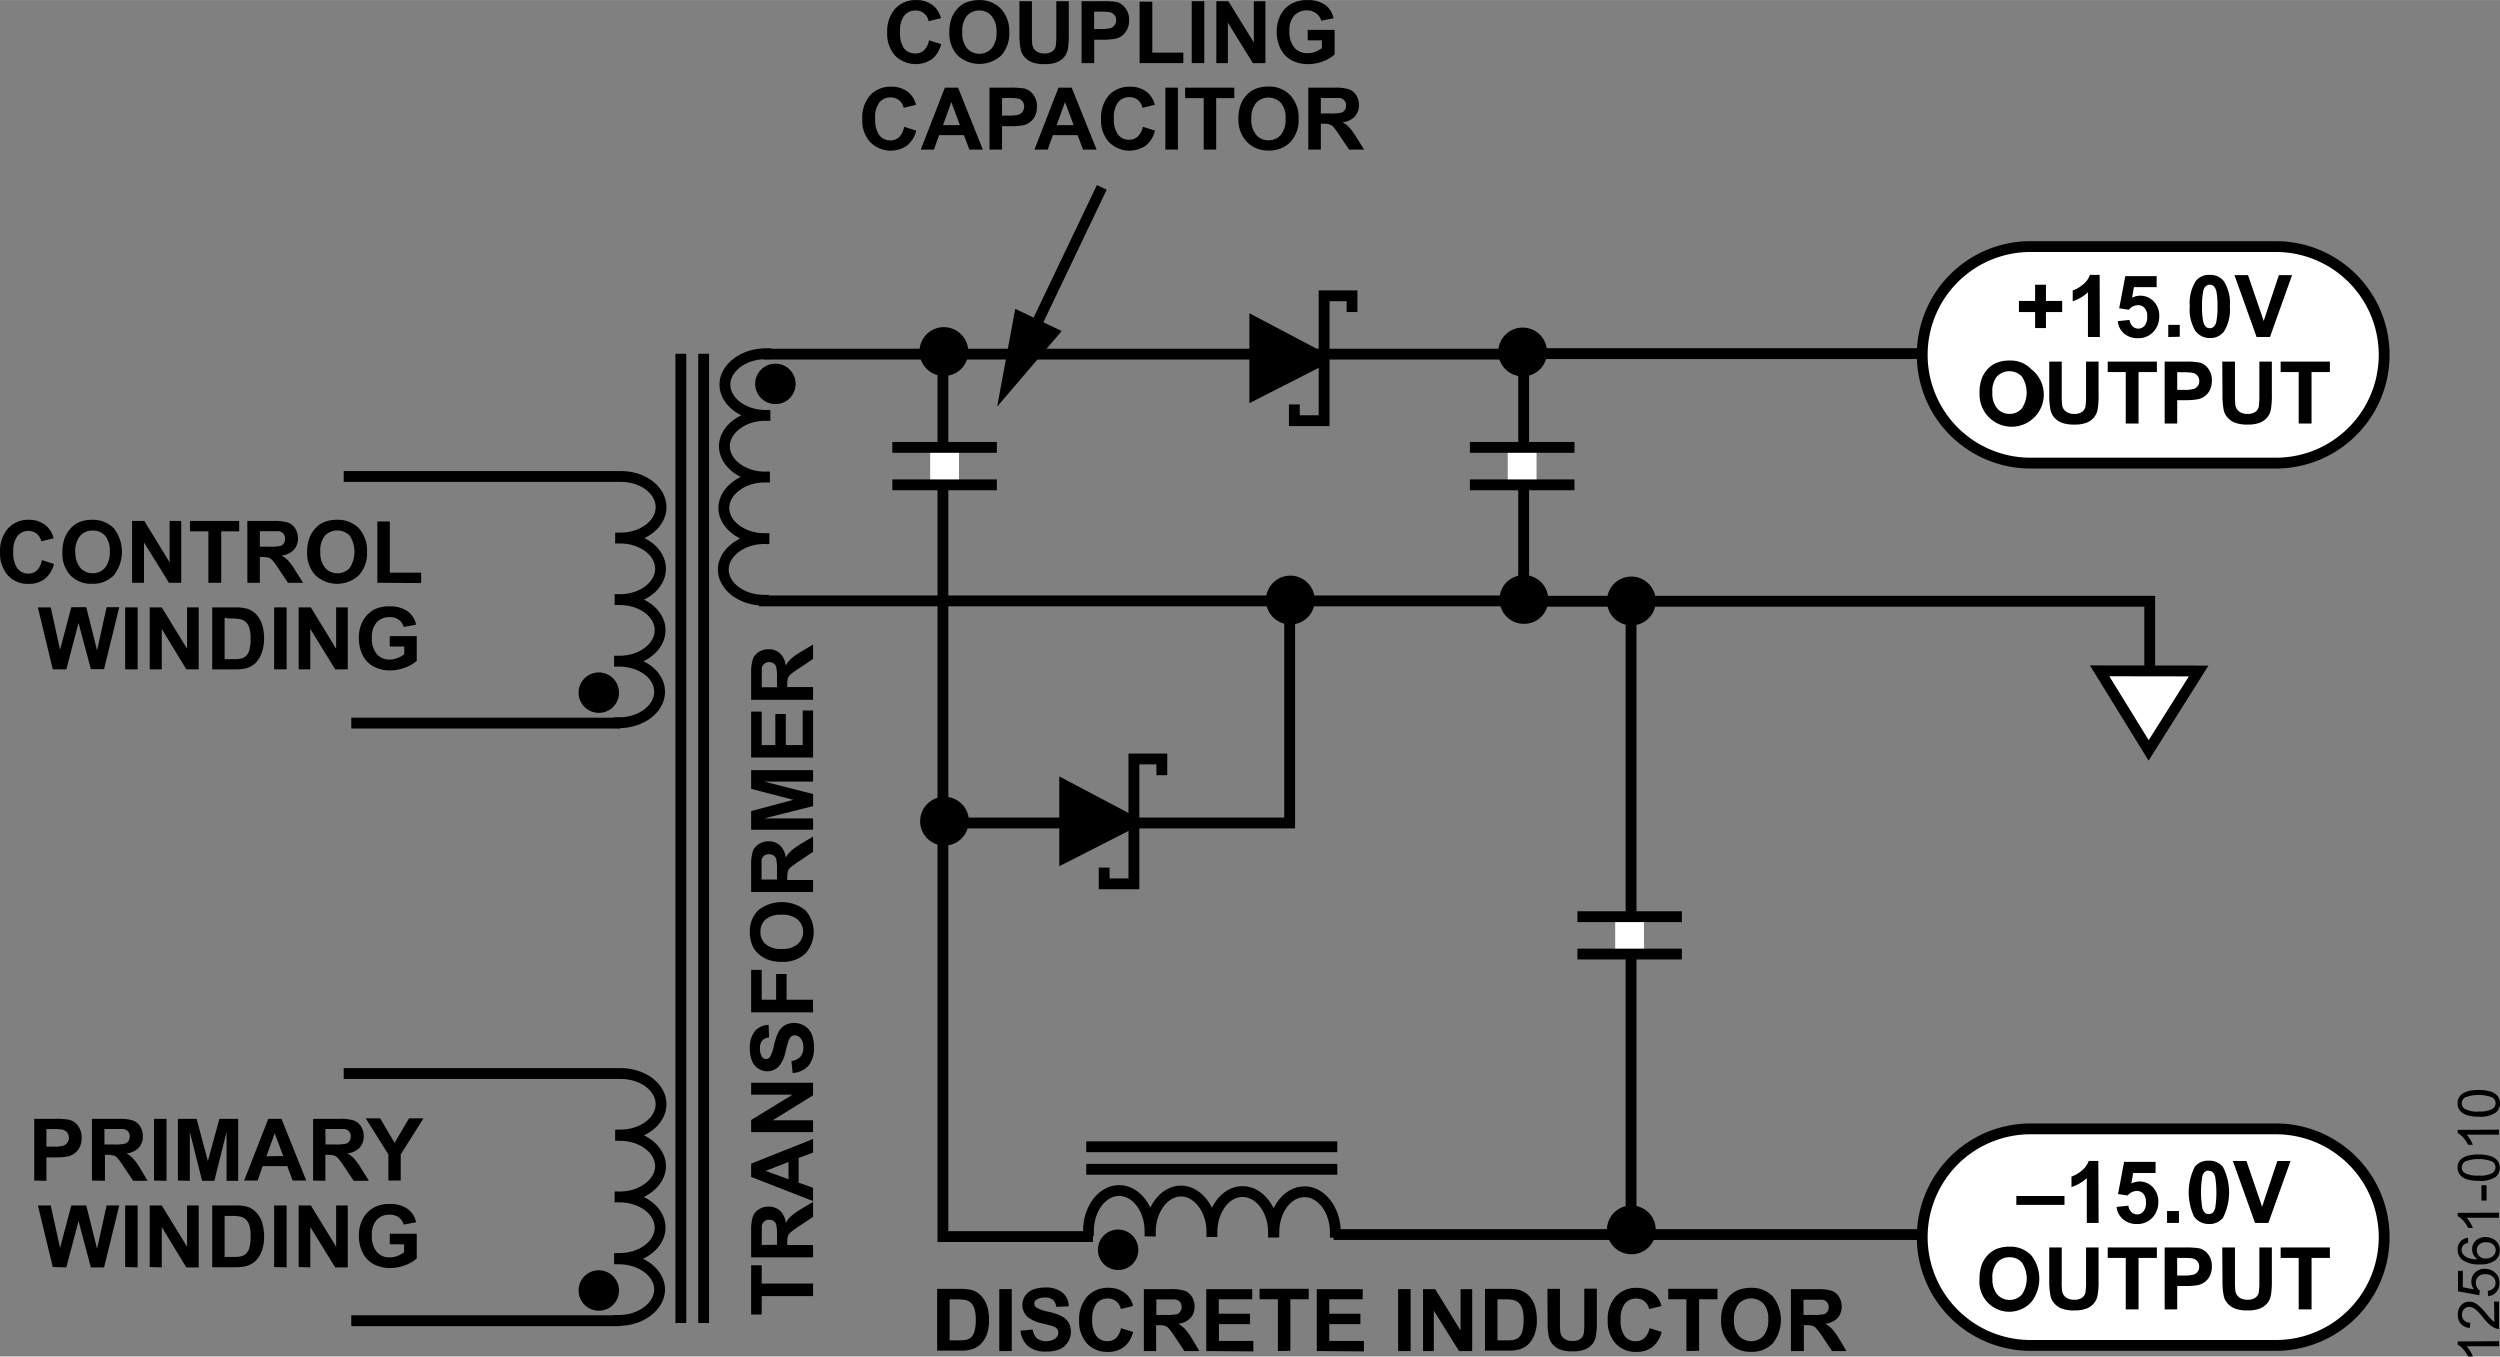<svg id="fba13a77-e251-4b6b-9551-7ae31de2d887" data-name="abd522d6-62b4-4ae2-bbf3-9abf3c43c4ab" xmlns="http://www.w3.org/2000/svg" width="4.81in" height="2.61in" viewBox="0 0 346.37 187.92"><rect x="0" y="0" width="346.37" height="187.92" fill="#808080" stroke="none"/><title>12561-010</title><path d="M330.67,49.15a15,15,0,0,1-15,15h-34a15,15,0,0,1-15-15h0a15,15,0,0,1,15-15h34A15,15,0,0,1,330.67,49.15Z" transform="translate(-0.35 0)" fill="#fff" stroke="#000" stroke-miterlimit="3.99" stroke-width="1.5"/><path d="M330.67,171.39a15,15,0,0,1-15,15h-34a15,15,0,0,1-15-15h0a15,15,0,0,1,15-15h34a15,15,0,0,1,15,15Z" transform="translate(-0.35 0)" fill="#fff" stroke="#000" stroke-miterlimit="3.99" stroke-width="1.5"/><path d="M214.19,48.83h0a2.88,2.88,0,1,0-2.94,2.8h.07A2.85,2.85,0,0,0,214.19,48.83Z" transform="translate(-0.35 0)" stroke="#000" stroke-miterlimit="14.28" stroke-width="1"/><path d="M129.06,5.57l1.68.53a3.73,3.73,0,0,1-1.28,2.09,4.05,4.05,0,0,1-5.09-.49,4.48,4.48,0,0,1-1.1-3.19,4.67,4.67,0,0,1,1.11-3.32A3.79,3.79,0,0,1,127.29,0a3.53,3.53,0,0,1,2.55.93,3.44,3.44,0,0,1,.88,1.58L129,2.92a1.76,1.76,0,0,0-1.8-1.48,2,2,0,0,0-1.55.69,3.36,3.36,0,0,0-.59,2.3,3.62,3.62,0,0,0,.55,2.27,1.91,1.91,0,0,0,1.53.69A1.71,1.71,0,0,0,128.32,7,2.47,2.47,0,0,0,129.06,5.57Z" transform="translate(-0.35 0)"/><path d="M131.88,4.48a5.45,5.45,0,0,1,.39-2.19,4,4,0,0,1,.8-1.18,3.31,3.31,0,0,1,1.11-.77A4.63,4.63,0,0,1,136,0a4,4,0,0,1,3,1.18,4.47,4.47,0,0,1,1.18,3.25,4.51,4.51,0,0,1-1.13,3.26,4.48,4.48,0,0,1-6,0A4.41,4.41,0,0,1,131.88,4.48Zm1.79,0a3.2,3.2,0,0,0,.67,2.21,2.3,2.3,0,0,0,3.4,0,3.23,3.23,0,0,0,.67-2.26,3.19,3.19,0,0,0-.65-2.19,2.16,2.16,0,0,0-1.72-.8,2.21,2.21,0,0,0-1.72.74,3.25,3.25,0,0,0-.65,2.25Z" transform="translate(-0.35 0)"/><path d="M141.59.15h1.73V4.79a11.32,11.32,0,0,0,.06,1.43,1.45,1.45,0,0,0,.53.85,1.88,1.88,0,0,0,1.15.32,1.76,1.76,0,0,0,1.11-.3,1.18,1.18,0,0,0,.45-.74,10.13,10.13,0,0,0,.08-1.46V.15h1.73v4.5a12.23,12.23,0,0,1-.14,2.18,2.42,2.42,0,0,1-.52,1.08,2.59,2.59,0,0,1-1,.7,4.42,4.42,0,0,1-1.65.26,4.92,4.92,0,0,1-1.86-.28,2.9,2.9,0,0,1-1-.74,2.31,2.31,0,0,1-.48-.95,10,10,0,0,1-.19-2.18Z" transform="translate(-0.35 0)"/><path d="M150.2,8.73V.15H153a10.14,10.14,0,0,1,2.06.12,2.16,2.16,0,0,1,1.22.85,2.56,2.56,0,0,1,.5,1.67,2.63,2.63,0,0,1-.29,1.32,2.35,2.35,0,0,1-.71.85,2.59,2.59,0,0,1-.9.4,9.92,9.92,0,0,1-1.8.13h-1.13V8.73Zm1.74-7.13V4h.95a4.24,4.24,0,0,0,1.37-.14A1.1,1.1,0,0,0,155,2.81a1.12,1.12,0,0,0-.27-.77,1.22,1.22,0,0,0-.7-.38,8.72,8.72,0,0,0-1.25-.06Z" transform="translate(-0.35 0)"/><path d="M158.24,8.73V.22H160V7.28h4.3V8.73Z" transform="translate(-0.35 0)"/><path d="M165.46,8.73V.15h1.74V8.73Z" transform="translate(-0.35 0)"/><path d="M168.87,8.73V.15h1.67l3.52,5.72V.15h1.61V8.73h-1.74l-3.46-5.6v5.6Z" transform="translate(-0.35 0)"/><path d="M181.53,5.57V4.12h3.73V7.54a4.8,4.8,0,0,1-1.57.93,5.79,5.79,0,0,1-2.09.4,4.8,4.8,0,0,1-2.35-.56,3.7,3.7,0,0,1-1.51-1.62,5.17,5.17,0,0,1-.5-2.29A5,5,0,0,1,177.8,2,3.69,3.69,0,0,1,179.41.44,4.28,4.28,0,0,1,181.46,0a4.11,4.11,0,0,1,2.5.67,3,3,0,0,1,1.15,1.85l-1.71.33a1.77,1.77,0,0,0-.69-1,2,2,0,0,0-1.25-.42,2.36,2.36,0,0,0-1.81.72A3.09,3.09,0,0,0,179,4.29a3.39,3.39,0,0,0,.68,2.3,2.29,2.29,0,0,0,1.79.76,3.05,3.05,0,0,0,1.08-.17,4.32,4.32,0,0,0,.94-.52V5.57Z" transform="translate(-0.35 0)"/><path d="M125.61,17.55l1.68.53A3.8,3.8,0,0,1,126,20.17a4,4,0,0,1-5.08-.49,4.37,4.37,0,0,1-1.1-3.18,4.66,4.66,0,0,1,1.1-3.33A3.79,3.79,0,0,1,123.83,12a3.61,3.61,0,0,1,2.56.93,3.42,3.42,0,0,1,.87,1.58l-1.71.41a1.87,1.87,0,0,0-.64-1.05,1.83,1.83,0,0,0-1.17-.39,1.94,1.94,0,0,0-1.55.69,3.33,3.33,0,0,0-.58,2.27,3.64,3.64,0,0,0,.59,2.31,1.91,1.91,0,0,0,1.52.69,1.74,1.74,0,0,0,1.19-.44A2.58,2.58,0,0,0,125.61,17.55Z" transform="translate(-0.35 0)"/><path d="M136.52,20.71h-1.87l-.75-2h-3.44l-.71,2h-1.83l3.34-8.58h1.83Zm-3.18-3.39-1.18-3.19L131,17.32Z" transform="translate(-0.35 0)"/><path d="M137.44,20.71V12.13h2.79a11.7,11.7,0,0,1,2.05.12,2.18,2.18,0,0,1,1.23.85,2.56,2.56,0,0,1,.5,1.67,2.8,2.8,0,0,1-.28,1.33,2.42,2.42,0,0,1-1.62,1.25,9.9,9.9,0,0,1-1.8.12h-1.13v3.24Zm1.74-7.13V16h.95a4.87,4.87,0,0,0,1.37-.14,1.23,1.23,0,0,0,.54-.42A1.25,1.25,0,0,0,142,14a1.22,1.22,0,0,0-.7-.38,8.72,8.72,0,0,0-1.25-.06Z" transform="translate(-0.35 0)"/><path d="M152.28,20.71H150.4l-.75-2h-3.43l-.71,2h-1.84L147,12.13h1.83Zm-3.18-3.39-1.19-3.19-1.16,3.19Z" transform="translate(-0.35 0)"/><path d="M158.69,17.55l1.68.53a3.8,3.8,0,0,1-1.29,2.09,4,4,0,0,1-5.08-.49,4.41,4.41,0,0,1-1.1-3.18,4.75,4.75,0,0,1,1.1-3.33A3.81,3.81,0,0,1,156.91,12a3.59,3.59,0,0,1,2.56.93,3.49,3.49,0,0,1,.88,1.58l-1.72.41a1.79,1.79,0,0,0-1.81-1.48,2,2,0,0,0-1.54.69,3.3,3.3,0,0,0-.6,2.22,3.52,3.52,0,0,0,.59,2.31,1.88,1.88,0,0,0,1.51.69,1.72,1.72,0,0,0,1.19-.44A2.49,2.49,0,0,0,158.69,17.55Z" transform="translate(-0.35 0)"/><path d="M161.81,20.71V12.13h1.74v8.58Z" transform="translate(-0.35 0)"/><path d="M167.12,20.71V13.58h-2.57V12.13h6.81v1.45h-2.51v7.13Z" transform="translate(-0.35 0)"/><path d="M171.93,16.47a5.34,5.34,0,0,1,.4-2.2,3.79,3.79,0,0,1,.8-1.18,3.31,3.31,0,0,1,1.11-.77,4.67,4.67,0,0,1,1.85-.34,4,4,0,0,1,3,1.18,4.5,4.5,0,0,1,1.18,3.26,4.47,4.47,0,0,1-1.14,3.25,4,4,0,0,1-3,1.17,4,4,0,0,1-3-1.17A4.46,4.46,0,0,1,171.93,16.47Zm1.79,0a3.24,3.24,0,0,0,.67,2.2,2.17,2.17,0,0,0,1.72.75,2.14,2.14,0,0,0,1.69-.75,3.25,3.25,0,0,0,.66-2.23,3.16,3.16,0,0,0-.64-2.2,2.38,2.38,0,0,0-3.37-.07l-.07.07A3.24,3.24,0,0,0,173.72,16.42Z" transform="translate(-0.35 0)"/><path d="M181.61,20.71V12.13h3.65a6.41,6.41,0,0,1,2,.23,2.07,2.07,0,0,1,1,.82,2.48,2.48,0,0,1,.37,1.35,2.3,2.3,0,0,1-.57,1.6,2.68,2.68,0,0,1-1.7.79,3.63,3.63,0,0,1,.93.72,10.4,10.4,0,0,1,1,1.39l1.05,1.68h-2.08L186,18.84a14,14,0,0,0-.91-1.27,1.28,1.28,0,0,0-.53-.34,2.28,2.28,0,0,0-.86-.1h-.35v3.58Zm1.74-5h1.27a6.75,6.75,0,0,0,1.56-.11,1,1,0,0,0,.49-.36,1.12,1.12,0,0,0,.17-.64,1,1,0,0,0-.23-.7,1,1,0,0,0-.65-.34h-2.61Z" transform="translate(-0.35 0)"/><path d="M282.31,45.44V43.22h-2.24V41.68h2.24V39.44h1.5v2.24h2.25v1.54h-2.25v2.22Z" transform="translate(-0.35 0)"/><path d="M291.28,46.68h-1.65v-6.2a5.66,5.66,0,0,1-2.11,1.25v-1.5a4.38,4.38,0,0,0,1.39-.8,2.94,2.94,0,0,0,1-1.36h1.34Z" transform="translate(-0.35 0)"/><path d="M293.76,44.48l1.63-.17a1.55,1.55,0,0,0,.42.88,1.14,1.14,0,0,0,1.6,0l.07-.08a1.85,1.85,0,0,0,.36-1.26,1.62,1.62,0,0,0-.36-1.18,1.13,1.13,0,0,0-.92-.4,1.64,1.64,0,0,0-1.26.63l-1.34-.2.85-4.46h4.34v1.53H296l-.25,1.46a2.54,2.54,0,0,1,3,.52,2.86,2.86,0,0,1,.76,2.07,3.05,3.05,0,0,1-.61,1.89,2.74,2.74,0,0,1-2.33,1.13,2.82,2.82,0,0,1-1.93-.64A2.56,2.56,0,0,1,293.76,44.48Z" transform="translate(-0.35 0)"/><path d="M300.76,46.68V45h1.59v1.64Z" transform="translate(-0.35 0)"/><path d="M306.51,38.07a2.34,2.34,0,0,1,1.95.88,5.67,5.67,0,0,1,.83,3.5,5.64,5.64,0,0,1-.83,3.49,2.34,2.34,0,0,1-1.95.88,2.44,2.44,0,0,1-2-1,5.71,5.71,0,0,1-.77-3.43,5.65,5.65,0,0,1,.85-3.49A2.31,2.31,0,0,1,306.51,38.07Zm0,1.36a.86.86,0,0,0-.53.19,1.27,1.27,0,0,0-.37.68,9.7,9.7,0,0,0-.17,2.15,9.68,9.68,0,0,0,.16,2.08,1.46,1.46,0,0,0,.38.74.83.83,0,0,0,1.06,0,1.27,1.27,0,0,0,.37-.68,9.61,9.61,0,0,0,.17-2.14,10.35,10.35,0,0,0-.15-2.08,1.55,1.55,0,0,0-.39-.75A.86.86,0,0,0,306.51,39.43Z" transform="translate(-0.35 0)"/><path d="M313,46.68l-3.07-8.57h1.88l2.17,6.34,2.1-6.34h1.83l-3.06,8.57Z" transform="translate(-0.35 0)"/><path d="M274.61,54.42a5.53,5.53,0,0,1,.39-2.2,4.26,4.26,0,0,1,.8-1.17,3.41,3.41,0,0,1,1.11-.77,4.53,4.53,0,0,1,1.85-.34,3.93,3.93,0,0,1,3,1.18,4.45,4.45,0,1,1-7.14,3.3Zm1.78-.06a3.22,3.22,0,0,0,.67,2.22,2.23,2.23,0,0,0,1.71.75,2.18,2.18,0,0,0,1.7-.75,4,4,0,0,0,0-4.43,2.39,2.39,0,0,0-3.45,0A3.21,3.21,0,0,0,276.39,54.36Z" transform="translate(-0.35 0)"/><path d="M284.27,50.09H286v4.64a11.32,11.32,0,0,0,.06,1.43,1.36,1.36,0,0,0,.53.85,1.88,1.88,0,0,0,1.15.32,1.72,1.72,0,0,0,1.1-.3,1.18,1.18,0,0,0,.45-.74,8.88,8.88,0,0,0,.08-1.46V50.09h1.73v4.5a10.61,10.61,0,0,1-.14,2.18,2.42,2.42,0,0,1-.52,1.08,2.52,2.52,0,0,1-1,.7,4.34,4.34,0,0,1-1.64.26,4.94,4.94,0,0,1-1.87-.28,2.72,2.72,0,0,1-1-.74,2.34,2.34,0,0,1-.49-1,10.63,10.63,0,0,1-.17-2.18Z" transform="translate(-0.35 0)"/><path d="M294.87,58.67V51.54h-2.5V50.09h6.81v1.45h-2.54v7.13Z" transform="translate(-0.35 0)"/><path d="M300.26,58.67V50.09H303a10.2,10.2,0,0,1,2.07.12,2.18,2.18,0,0,1,1.23.85,2.67,2.67,0,0,1,.5,1.66,2.9,2.9,0,0,1-.29,1.33,2.3,2.3,0,0,1-.73.85,2.44,2.44,0,0,1-.9.4,9.74,9.74,0,0,1-1.79.13H302v3.24ZM302,51.54V54h.94a4.27,4.27,0,0,0,1.38-.14,1.09,1.09,0,0,0,.73-1.09,1.06,1.06,0,0,0-.27-.76,1.19,1.19,0,0,0-.7-.38,6.51,6.51,0,0,0-1.25-.06Z" transform="translate(-0.35 0)"/><path d="M308.24,50.09H310v4.64a11.32,11.32,0,0,0,.06,1.43,1.45,1.45,0,0,0,.53.85,1.88,1.88,0,0,0,1.15.32,1.76,1.76,0,0,0,1.11-.3,1.18,1.18,0,0,0,.45-.74,10.13,10.13,0,0,0,.08-1.46V50.09h1.73v4.5a11.36,11.36,0,0,1-.14,2.18,2.42,2.42,0,0,1-.52,1.08,2.67,2.67,0,0,1-1,.7,4.42,4.42,0,0,1-1.65.26,5,5,0,0,1-1.87-.28,2.77,2.77,0,0,1-1-.74,2.24,2.24,0,0,1-.49-1,10.63,10.63,0,0,1-.17-2.18Z" transform="translate(-0.35 0)"/><path d="M318.83,58.67V51.54h-2.5V50.09h6.82v1.45h-2.54v7.13Z" transform="translate(-0.35 0)"/><path d="M279.71,166.92v-1.23h6.67v1.23Z" transform="translate(-0.35 0)"/><path d="M291.11,169.42h-1.64v-6.21a5.68,5.68,0,0,1-2.12,1.24V163a4.58,4.58,0,0,0,1.39-.8,3.09,3.09,0,0,0,1-1.37h1.33Z" transform="translate(-0.35 0)"/><path d="M293.6,167.2l1.64-.17a1.38,1.38,0,0,0,.4.88,1.13,1.13,0,0,0,1.6,0l.07-.08a1.83,1.83,0,0,0,.36-1.26,1.74,1.74,0,0,0-.35-1.18,1.2,1.2,0,0,0-.93-.4,1.7,1.7,0,0,0-1.26.63l-1.33-.2.84-4.46H299v1.54h-3.1l-.26,1.45a2.71,2.71,0,0,1,1.12-.27,2.5,2.5,0,0,1,1.86.79,2.9,2.9,0,0,1,.76,2.07,3.1,3.1,0,0,1-.61,1.9,2.76,2.76,0,0,1-2.33,1.13,2.87,2.87,0,0,1-1.93-.64A2.55,2.55,0,0,1,293.6,167.2Z" transform="translate(-0.35 0)"/><path d="M300.59,169.42v-1.65h1.65v1.65Z" transform="translate(-0.35 0)"/><path d="M306.35,160.8a2.35,2.35,0,0,1,2,.89,7.75,7.75,0,0,1,0,7,2.37,2.37,0,0,1-2,.88,2.49,2.49,0,0,1-2-1,7.89,7.89,0,0,1,.08-6.92A2.29,2.29,0,0,1,306.35,160.8Zm0,1.37a.75.75,0,0,0-.53.19,1.19,1.19,0,0,0-.36.68,14,14,0,0,0,0,4.22,1.53,1.53,0,0,0,.38.75.86.86,0,0,0,.53.19.91.91,0,0,0,.54-.19,1.4,1.4,0,0,0,.36-.69,14.15,14.15,0,0,0,0-4.21,1.4,1.4,0,0,0-.39-.75.79.79,0,0,0-.51-.15Z" transform="translate(-0.35 0)"/><path d="M312.78,169.42l-3.07-8.58h1.88l2.17,6.34,2.11-6.34h1.83l-3.07,8.58Z" transform="translate(-0.35 0)"/><path d="M274.61,177.19A5.5,5.5,0,0,1,275,175a4.17,4.17,0,0,1,.8-1.18,3.69,3.69,0,0,1,1.11-.77,4.71,4.71,0,0,1,1.85-.34,4,4,0,0,1,3,1.18,5.25,5.25,0,0,1,0,6.52,4.14,4.14,0,0,1-7.15-3.21Zm1.79-.05a3.24,3.24,0,0,0,.67,2.2,2.31,2.31,0,0,0,3.41,0,4,4,0,0,0,0-4.43,2.18,2.18,0,0,0-1.72-.73,2.23,2.23,0,0,0-1.73.74,3.24,3.24,0,0,0-.64,2.19Z" transform="translate(-0.35 0)"/><path d="M284.27,172.82H286v4.65a8.44,8.44,0,0,0,.06,1.42,1.36,1.36,0,0,0,.53.85,1.88,1.88,0,0,0,1.15.32,1.72,1.72,0,0,0,1.1-.3,1.15,1.15,0,0,0,.45-.74,8.88,8.88,0,0,0,.08-1.46v-4.74h1.73v4.51a10.56,10.56,0,0,1-.14,2.17,2.42,2.42,0,0,1-.52,1.08,2.52,2.52,0,0,1-1,.7,4.34,4.34,0,0,1-1.64.26,4.75,4.75,0,0,1-1.87-.28,2.62,2.62,0,0,1-1-.74,2.34,2.34,0,0,1-.49-1,10.59,10.59,0,0,1-.17-2.17Z" transform="translate(-0.35 0)"/><path d="M294.87,181.4v-7.13h-2.5v-1.45h6.81v1.45h-2.54v7.13Z" transform="translate(-0.35 0)"/><path d="M300.26,181.4v-8.58H303a11.87,11.87,0,0,1,2.07.12,2.18,2.18,0,0,1,1.23.85,2.68,2.68,0,0,1,.5,1.67,2.93,2.93,0,0,1-.29,1.33,2.42,2.42,0,0,1-1.63,1.24,8.94,8.94,0,0,1-1.79.13H302v3.24Zm1.73-7.13v2.44h.94a4.91,4.91,0,0,0,1.38-.14,1.11,1.11,0,0,0,.73-1.09,1.09,1.09,0,0,0-.27-.77,1.24,1.24,0,0,0-.7-.38,8.65,8.65,0,0,0-1.25-.06Z" transform="translate(-0.35 0)"/><path d="M308.24,172.82H310v4.65a11.24,11.24,0,0,0,.06,1.42,1.45,1.45,0,0,0,.53.85,1.88,1.88,0,0,0,1.15.32,1.76,1.76,0,0,0,1.11-.3,1.15,1.15,0,0,0,.45-.74,10.13,10.13,0,0,0,.08-1.46v-4.74h1.73v4.51a11.31,11.31,0,0,1-.14,2.17,2.42,2.42,0,0,1-.52,1.08,2.67,2.67,0,0,1-1,.7,4.42,4.42,0,0,1-1.65.26,4.78,4.78,0,0,1-1.87-.28,2.66,2.66,0,0,1-1-.74,2.24,2.24,0,0,1-.49-1,10.59,10.59,0,0,1-.17-2.17Z" transform="translate(-0.35 0)"/><path d="M318.83,181.4v-7.13h-2.5v-1.45h6.82v1.45h-2.54v7.13Z" transform="translate(-0.35 0)"/><path d="M6.15,77.58l1.68.54A3.77,3.77,0,0,1,6.54,80.2a3.57,3.57,0,0,1-2.28.68,3.65,3.65,0,0,1-2.8-1.16,4.52,4.52,0,0,1-1.1-3.2,4.67,4.67,0,0,1,1.11-3.33A3.78,3.78,0,0,1,4.37,72,3.56,3.56,0,0,1,6.93,73a3.4,3.4,0,0,1,.85,1.57l-1.72.41a1.81,1.81,0,0,0-.64-1.06,1.89,1.89,0,0,0-1.17-.38,2,2,0,0,0-1.46.68,3.31,3.31,0,0,0-.59,2.22,3.54,3.54,0,0,0,.58,2.32,1.92,1.92,0,0,0,1.51.7A1.72,1.72,0,0,0,5.48,79,2.63,2.63,0,0,0,6.15,77.58Z" transform="translate(-0.35 0)"/><path d="M9,76.5a5.39,5.39,0,0,1,.39-2.17,4.21,4.21,0,0,1,.79-1.18,3.42,3.42,0,0,1,1.11-.81A4.71,4.71,0,0,1,13.11,72a4.05,4.05,0,0,1,3,1.17,5.27,5.27,0,0,1,0,6.53,4,4,0,0,1-3,1.17,4,4,0,0,1-3-1.16A4.42,4.42,0,0,1,9,76.5Zm1.8-.06a3.27,3.27,0,0,0,.68,2.21,2.24,2.24,0,0,0,1.71.76,2.21,2.21,0,0,0,1.7-.75,3.34,3.34,0,0,0,.67-2.24,3.26,3.26,0,0,0-.65-2.21,2.24,2.24,0,0,0-1.72-.72,2.22,2.22,0,0,0-1.73.73A3.3,3.3,0,0,0,10.77,76.44Z" transform="translate(-0.35 0)"/><path d="M18.65,80.73V72.16h1.69l3.51,5.73V72.16h1.61v8.57h-1.7L20.3,75.14v5.59Z" transform="translate(-0.35 0)"/><path d="M29.22,80.73V73.6H26.67V72.16h6.82V73.6H31v7.13Z" transform="translate(-0.35 0)"/><path d="M34.62,80.73V72.16h3.64a6.41,6.41,0,0,1,2,.23,2,2,0,0,1,1,.82,2.5,2.5,0,0,1,.37,1.35,2.28,2.28,0,0,1-.57,1.6,2.68,2.68,0,0,1-1.7.79,3.63,3.63,0,0,1,.93.72,8.68,8.68,0,0,1,1,1.4l1.05,1.66H40.25L39,78.87a11.19,11.19,0,0,0-.91-1.26,1.35,1.35,0,0,0-.52-.36,3.22,3.22,0,0,0-.87-.09h-.35v3.57Zm1.73-5h1.28a6.7,6.7,0,0,0,1.55-.1.93.93,0,0,0,.49-.36,1.13,1.13,0,0,0,.17-.65,1,1,0,0,0-.23-.7,1.14,1.14,0,0,0-.65-.34H36.35Z" transform="translate(-0.35 0)"/><path d="M42.91,76.5a5.21,5.21,0,0,1,.4-2.2,3.91,3.91,0,0,1,.8-1.18,3.2,3.2,0,0,1,1.1-.78A4.71,4.71,0,0,1,47.06,72a4.09,4.09,0,0,1,3,1.17,4.54,4.54,0,0,1,1.14,3.28,4.47,4.47,0,0,1-1.14,3.25,4.43,4.43,0,0,1-6,0A4.43,4.43,0,0,1,42.91,76.5Zm1.82-.06a3.25,3.25,0,0,0,.66,2.21,2.26,2.26,0,0,0,1.72.76,2.21,2.21,0,0,0,1.7-.75,4.13,4.13,0,0,0,0-4.45,2.41,2.41,0,0,0-3.45,0A3.24,3.24,0,0,0,44.73,76.44Z" transform="translate(-0.35 0)"/><path d="M52.63,80.73v-8.5h1.73v7.1H58.7v1.44Z" transform="translate(-0.35 0)"/><path d="M7.66,92.72,5.6,84.14H7.38L8.67,90l1.56-5.89H12.3l1.5,6,1.32-6h1.75l-2.1,8.58H12.94l-1.71-6.4L9.54,92.73Z" transform="translate(-0.35 0)"/><path d="M17.69,92.72V84.14h1.73v8.58Z" transform="translate(-0.35 0)"/><path d="M21.09,92.72V84.14h1.67l3.51,5.73V84.14h1.61v8.58H26.16l-3.4-5.6v5.6Z" transform="translate(-0.35 0)"/><path d="M29.75,84.14h3.16a6,6,0,0,1,1.63.17,2.78,2.78,0,0,1,1.3.79,3.77,3.77,0,0,1,.82,1.39,6.69,6.69,0,0,1,.28,2,6,6,0,0,1-.29,1.83,3.82,3.82,0,0,1-.91,1.54,3,3,0,0,1-1.21.69,5.69,5.69,0,0,1-1.54.18H29.75Zm1.72,1.45v5.72h1.27a4.77,4.77,0,0,0,1-.08,1.56,1.56,0,0,0,.7-.36,1.86,1.86,0,0,0,.46-.82,5.59,5.59,0,0,0,.17-1.58A5.18,5.18,0,0,0,34.9,87a1.89,1.89,0,0,0-.49-.83,1.59,1.59,0,0,0-.81-.4,6.74,6.74,0,0,0-1.42-.09Z" transform="translate(-0.35 0)"/><path d="M38.33,92.72V84.14h1.73v8.58Z" transform="translate(-0.35 0)"/><path d="M41.73,92.72V84.14h1.69l3.5,5.73V84.14h1.61v8.58H46.79l-3.45-5.6v5.6Z" transform="translate(-0.35 0)"/><path d="M54.35,89.56V88.12h3.74v3.42a4.85,4.85,0,0,1-1.58.93,6,6,0,0,1-2.09.4,4.69,4.69,0,0,1-2.35-.56,3.59,3.59,0,0,1-1.5-1.61,5.2,5.2,0,0,1-.5-2.29A4.8,4.8,0,0,1,50.63,86a3.84,3.84,0,0,1,1.64-1.6A4.47,4.47,0,0,1,54.33,84a4.09,4.09,0,0,1,2.49.68A3,3,0,0,1,58,86.53l-1.72.32a1.84,1.84,0,0,0-.68-1,2.08,2.08,0,0,0-1.25-.36,2.33,2.33,0,0,0-1.81.72,3,3,0,0,0-.67,2.1,3.36,3.36,0,0,0,.68,2.29,2.28,2.28,0,0,0,1.78.77,3.16,3.16,0,0,0,1.09-.22,3.32,3.32,0,0,0,.94-.52V89.56Z" transform="translate(-0.35 0)"/><path d="M113,179.56h-7.12v2.55h-1.46v-6.82h1.46v2.53H113Z" transform="translate(-0.35 0)"/><path d="M113,174.19h-8.58v-3.65a6.38,6.38,0,0,1,.23-2,2,2,0,0,1,.83-1,2.38,2.38,0,0,1,1.35-.38,2.28,2.28,0,0,1,1.59.57,2.68,2.68,0,0,1,.79,1.7,3.86,3.86,0,0,1,.72-.93,9.15,9.15,0,0,1,1.4-1l1.67-1v2.08l-1.87,1.25a12.6,12.6,0,0,0-1.26.91,1.52,1.52,0,0,0-.36.52,3.22,3.22,0,0,0-.09.87v.35H113Zm-5-1.74v-1.26a6.2,6.2,0,0,0-.11-1.55.93.93,0,0,0-.36-.49,1.12,1.12,0,0,0-.64-.17,1,1,0,0,0-1,.88v2.61Z" transform="translate(-0.35 0)"/><path d="M113,157.78v1.89l-2,.75v3.42l2,.71v1.84l-8.58-3.34v-1.84Zm-3.4,3.19-3.17,1.24,3.17,1.16Z" transform="translate(-0.35 0)"/><path d="M113,156.84h-8.58v-1.68l5.73-3.51h-5.73V150H113v1.74l-5.59,3.46H113Z" transform="translate(-0.35 0)"/><path d="M110.17,148.65,110,147a2.1,2.1,0,0,0,1.25-.62,1.85,1.85,0,0,0,.4-1.26,2,2,0,0,0-.35-1.26,1.09,1.09,0,0,0-.83-.43.82.82,0,0,0-.52.18,1.55,1.55,0,0,0-.37.63c-.07.2-.2.66-.38,1.38a4.62,4.62,0,0,1-.85,2,2.24,2.24,0,0,1-2.94.42,2.23,2.23,0,0,1-.87-1.07,4.25,4.25,0,0,1-.3-1.69,3.57,3.57,0,0,1,.71-2.44,2.5,2.5,0,0,1,1.89-.85l.07,1.73a1.45,1.45,0,0,0-1,.48,1.74,1.74,0,0,0-.27,1.06,2,2,0,0,0,.31,1.18.63.63,0,0,0,.54.27.67.67,0,0,0,.52-.25,4.77,4.77,0,0,0,.56-1.6,9.54,9.54,0,0,1,.62-1.87,2.46,2.46,0,0,1,.87-.94,2.71,2.71,0,0,1,2.75.07,2.43,2.43,0,0,1,1,1.15,5,5,0,0,1,.32,1.87,3.81,3.81,0,0,1-.76,2.5A3.25,3.25,0,0,1,110.17,148.65Z" transform="translate(-0.35 0)"/><path d="M113,140.24h-8.58v-5.88h1.46v4.14h2v-3.57h1.45v3.57h3.65Z" transform="translate(-0.35 0)"/><path d="M108.72,133.25a5.45,5.45,0,0,1-2.19-.39,4.17,4.17,0,0,1-1.18-.8,3.17,3.17,0,0,1-.77-1.11,4.64,4.64,0,0,1-.34-1.85,4,4,0,0,1,1.17-3,5.26,5.26,0,0,1,6.52,0,4.47,4.47,0,0,1,0,6A4.47,4.47,0,0,1,108.72,133.25Zm-.06-1.79a3.2,3.2,0,0,0,2.21-.67,2.29,2.29,0,0,0,.16-3.24,1.21,1.21,0,0,0-.16-.16,3.27,3.27,0,0,0-2.24-.67,3.19,3.19,0,0,0-2.19.65,2.15,2.15,0,0,0-.73,1.71,2.19,2.19,0,0,0,.73,1.73,3.21,3.21,0,0,0,2.19.65Z" transform="translate(-0.35 0)"/><path d="M113,123.57h-8.58v-3.64a6.41,6.41,0,0,1,.23-2,2,2,0,0,1,.83-1,2.46,2.46,0,0,1,1.35-.38,2.28,2.28,0,0,1,1.59.57,2.7,2.7,0,0,1,.79,1.7,4.63,4.63,0,0,1,.72-.93,10.5,10.5,0,0,1,1.4-1l1.67-1V118l-1.87,1.26a12.6,12.6,0,0,0-1.26.91,1.35,1.35,0,0,0-.36.52,3.14,3.14,0,0,0-.09.87v.35H113Zm-5-1.73v-1.28a6.28,6.28,0,0,0-.11-1.56.87.87,0,0,0-.36-.48,1,1,0,0,0-.64-.18,1,1,0,0,0-.7.23,1,1,0,0,0-.33.66v2.61Z" transform="translate(-0.35 0)"/><path d="M113,114.94h-8.58v-2.58l5.85-1.56-5.85-1.52v-2.59H113v1.59h-6.75L113,110v1.67l-6.75,1.7H113Z" transform="translate(-0.35 0)"/><path d="M113,104.94h-8.58V98.58h1.46v4.63h1.89v-4.3h1.45v4.3h2.34V98.42H113Z" transform="translate(-0.35 0)"/><path d="M113,96.94h-8.58V93.31a6.41,6.41,0,0,1,.23-2,2,2,0,0,1,.83-1,2.45,2.45,0,0,1,1.35-.37,2.28,2.28,0,0,1,1.59.57,2.68,2.68,0,0,1,.79,1.7,3.86,3.86,0,0,1,.72-.93,8.68,8.68,0,0,1,1.4-1l1.67-1v2l-1.87,1.25a12.6,12.6,0,0,0-1.26.91,1.53,1.53,0,0,0-.36.51,3.29,3.29,0,0,0-.09.88v.35H113Zm-5-1.73V93.94a6.24,6.24,0,0,0-.11-1.56.93.93,0,0,0-.36-.49,1.12,1.12,0,0,0-.64-.17,1,1,0,0,0-1,.88v2.61Z" transform="translate(-0.35 0)"/><path d="M130.19,178.56h3.17a6.44,6.44,0,0,1,1.63.16,2.88,2.88,0,0,1,1.29.79,3.77,3.77,0,0,1,.82,1.39,6.16,6.16,0,0,1,.28,2,5.61,5.61,0,0,1-.26,1.82,3.84,3.84,0,0,1-.92,1.52,3.18,3.18,0,0,1-1.21.69,5,5,0,0,1-1.54.18h-3.26Zm1.73,1.45v5.68h1.3a4.82,4.82,0,0,0,1-.08,1.56,1.56,0,0,0,.7-.36,1.82,1.82,0,0,0,.44-.82,5.23,5.23,0,0,0,.18-1.57,4.94,4.94,0,0,0-.18-1.53,2,2,0,0,0-.48-.83,1.66,1.66,0,0,0-.8-.41,8.58,8.58,0,0,0-1.43-.08Z" transform="translate(-0.35 0)"/><path d="M138.8,187.17v-8.58h1.73v8.58Z" transform="translate(-0.35 0)"/><path d="M141.74,184.35l1.68-.16a2.11,2.11,0,0,0,.62,1.24,2.27,2.27,0,0,0,2.52,0,1.06,1.06,0,0,0,.42-.83.87.87,0,0,0-.17-.51,1.44,1.44,0,0,0-.63-.37c-.2-.07-.66-.19-1.39-.37a4.88,4.88,0,0,1-2-.85,2.24,2.24,0,0,1-.79-1.73,2.22,2.22,0,0,1,.37-1.23,2.4,2.4,0,0,1,1.07-.87,4.43,4.43,0,0,1,1.69-.3,3.65,3.65,0,0,1,2.43.71,2.48,2.48,0,0,1,.86,1.89l-1.73.08a1.53,1.53,0,0,0-.48-1,1.71,1.71,0,0,0-1.1-.29,2.05,2.05,0,0,0-1.18.31.63.63,0,0,0-.28.53.66.66,0,0,0,.26.52,4.55,4.55,0,0,0,1.59.58,8.27,8.27,0,0,1,1.88.61,2.57,2.57,0,0,1,1,.88,2.69,2.69,0,0,1-.07,2.74,2.46,2.46,0,0,1-1.16,1,4.78,4.78,0,0,1-1.87.31,3.71,3.71,0,0,1-2.5-.75A3.29,3.29,0,0,1,141.74,184.35Z" transform="translate(-0.35 0)"/><path d="M155.66,184l1.68.52a3.7,3.7,0,0,1-1.28,2.09,3.61,3.61,0,0,1-2.28.68,3.74,3.74,0,0,1-2.82-1.16,4.5,4.5,0,0,1-1.1-3.19A4.74,4.74,0,0,1,151,179.6a3.83,3.83,0,0,1,2.91-1.19,3.57,3.57,0,0,1,2.55.93,3.3,3.3,0,0,1,.88,1.59l-1.7.41a1.91,1.91,0,0,0-.64-1.06,1.88,1.88,0,0,0-1.18-.39,2,2,0,0,0-1.55.69,3.42,3.42,0,0,0-.59,2.22,3.57,3.57,0,0,0,.59,2.31,1.86,1.86,0,0,0,1.52.69,1.65,1.65,0,0,0,1.19-.44A2.56,2.56,0,0,0,155.66,184Z" transform="translate(-0.35 0)"/><path d="M158.83,187.17v-8.58h3.65a6.38,6.38,0,0,1,2,.23,2,2,0,0,1,1,.82,2.51,2.51,0,0,1,.37,1.36,2.22,2.22,0,0,1-.56,1.59,2.77,2.77,0,0,1-1.7.8,4.07,4.07,0,0,1,.93.72,9,9,0,0,1,1,1.38l1,1.68h-2.07l-1.26-1.87a10.17,10.17,0,0,0-.9-1.25,1.17,1.17,0,0,0-.52-.36,2.59,2.59,0,0,0-.87-.1h-.37v3.58Zm1.73-5h1.29a7.3,7.3,0,0,0,1.55-.1.94.94,0,0,0,.48-.37,1,1,0,0,0,.18-.64,1.05,1.05,0,0,0-.23-.7,1.14,1.14,0,0,0-.66-.34h-2.61Z" transform="translate(-0.35 0)"/><path d="M167.48,187.17v-8.58h6.36V180h-4.63V182h4.33v1.44h-4.31v2.33H174v1.45Z" transform="translate(-0.35 0)"/><path d="M177.4,187.17V180h-2.54v-1.45h6.81V180h-2.54v7.13Z" transform="translate(-0.35 0)"/><path d="M182.79,187.17v-8.58h6.36V180h-4.63V182h4.31v1.44h-4.31v2.33h4.8v1.45Z" transform="translate(-0.35 0)"/><path d="M194.06,187.17v-8.58h1.73v8.58Z" transform="translate(-0.35 0)"/><path d="M197.51,187.17v-8.58h1.68l3.52,5.73v-5.73h1.61v8.58H202.5L199,181.58v5.59Z" transform="translate(-0.35 0)"/><path d="M206.09,178.56h3.17a6.4,6.4,0,0,1,1.63.16,3,3,0,0,1,1.29.79,3.85,3.85,0,0,1,.82,1.39,6.45,6.45,0,0,1,.28,2,5.12,5.12,0,0,1-.27,1.82,3.6,3.6,0,0,1-.92,1.52,3,3,0,0,1-1.21.69,5,5,0,0,1-1.53.18h-3.26Zm1.73,1.45v5.68h1.29a4.82,4.82,0,0,0,1-.08,1.47,1.47,0,0,0,.7-.36,1.86,1.86,0,0,0,.46-.82,6,6,0,0,0,.17-1.57,5.25,5.25,0,0,0-.17-1.53,2.18,2.18,0,0,0-.49-.83,1.69,1.69,0,0,0-.81-.41,8.46,8.46,0,0,0-1.42-.08Z" transform="translate(-0.35 0)"/><path d="M214.74,178.56h1.74v4.62a11.32,11.32,0,0,0,.06,1.43,1.39,1.39,0,0,0,.53.84,1.74,1.74,0,0,0,1.15.32,1.66,1.66,0,0,0,1.1-.3,1.15,1.15,0,0,0,.45-.74,7.84,7.84,0,0,0,.08-1.45v-4.75h1.74V183a11.37,11.37,0,0,1-.15,2.18,2.32,2.32,0,0,1-.51,1.07,2.52,2.52,0,0,1-1,.7,4.42,4.42,0,0,1-1.65.26,4.68,4.68,0,0,1-1.86-.28,2.62,2.62,0,0,1-1-.74,2.33,2.33,0,0,1-.48-1,9.83,9.83,0,0,1-.17-2.17Z" transform="translate(-0.35 0)"/><path d="M228.89,184l1.68.52a3.84,3.84,0,0,1-1.28,2.09,3.6,3.6,0,0,1-2.29.68,3.7,3.7,0,0,1-2.8-1.16,4.5,4.5,0,0,1-1.1-3.19,4.65,4.65,0,0,1,1.11-3.33,3.78,3.78,0,0,1,2.9-1.19,3.61,3.61,0,0,1,2.56.93,3.47,3.47,0,0,1,.88,1.59l-1.72.41a1.79,1.79,0,0,0-.63-1.06,1.84,1.84,0,0,0-1.18-.39,2,2,0,0,0-1.54.69,3.31,3.31,0,0,0-.59,2.22,3.51,3.51,0,0,0,.58,2.31,1.86,1.86,0,0,0,1.52.69,1.65,1.65,0,0,0,1.18-.44A2.44,2.44,0,0,0,228.89,184Z" transform="translate(-0.35 0)"/><path d="M234,187.17V180h-2.52v-1.45h6.82V180h-2.54v7.13Z" transform="translate(-0.35 0)"/><path d="M238.81,182.91a5.38,5.38,0,0,1,.39-2.21,4.21,4.21,0,0,1,.79-1.18,3.88,3.88,0,0,1,1.11-.77,4.91,4.91,0,0,1,1.86-.34,4,4,0,0,1,3,1.18,5.26,5.26,0,0,1,0,6.52,4,4,0,0,1-3,1.17,4.1,4.1,0,0,1-3-1.16A4.45,4.45,0,0,1,238.81,182.91Zm1.78-.06a3.22,3.22,0,0,0,.67,2.2,2.32,2.32,0,0,0,3.28.15l.14-.15a3.31,3.31,0,0,0,.66-2.23,3.22,3.22,0,0,0-.65-2.2,2.39,2.39,0,0,0-3.45,0A3.33,3.33,0,0,0,240.59,182.85Z" transform="translate(-0.35 0)"/><path d="M248.48,187.17v-8.58h3.65a6.38,6.38,0,0,1,2,.23,2,2,0,0,1,1,.82,2.44,2.44,0,0,1,.38,1.36,2.28,2.28,0,0,1-.57,1.59,2.77,2.77,0,0,1-1.69.8,3.76,3.76,0,0,1,.92.72,9,9,0,0,1,1,1.38l1,1.68h-2l-1.24-1.87a11.5,11.5,0,0,0-.92-1.25,1.17,1.17,0,0,0-.52-.36,2.34,2.34,0,0,0-.87-.1h-.35v3.58Zm1.74-5h1.28a7.44,7.44,0,0,0,1.56-.1,1.11,1.11,0,0,0,.49-.37,1.2,1.2,0,0,0,.16-.64,1,1,0,0,0-.87-1h-2.62Z" transform="translate(-0.35 0)"/><path d="M86.12,100.12c3.08,0,5.62-1.94,5.62-4.29s-2.5-4.21-5.55-4.24m0,0c3.09,0,5.62-1.94,5.62-4.29s-2.5-4.21-5.55-4.24m0,0c3.08,0,5.62-1.94,5.61-4.28s-2.49-4.22-5.54-4.25m0,0c3.08,0,5.62-1.93,5.61-4.28S89.45,66,86.4,66H48.72" transform="translate(-0.35 0)" fill="none" stroke="#000" stroke-linecap="square" stroke-miterlimit="3.99" stroke-width="1.5"/><path d="M106.4,49c-3.09,0-5.63,2-5.62,4.28s2.49,4.23,5.55,4.26m0,0c-3.09,0-5.63,2-5.62,4.28s2.49,4.23,5.55,4.26m0,0c-3.09,0-5.63,2-5.63,4.28s2.5,4.22,5.56,4.25m0,0c-3.1,0-5.64,2-5.63,4.29s2.49,4.22,5.56,4.25" transform="translate(-0.35 0)" fill="none" stroke="#000" stroke-linecap="square" stroke-miterlimit="3.99" stroke-width="1.5"/><line x1="94.33" y1="49" x2="94.33" y2="183.29" fill="none" stroke="#000" stroke-miterlimit="14.28" stroke-width="1.5"/><line x1="97.49" y1="49" x2="97.49" y2="183.29" fill="none" stroke="#000" stroke-miterlimit="14.28" stroke-width="1.5"/><path d="M85.61,96h0a2.3,2.3,0,1,0-2.35,2.25h0A2.28,2.28,0,0,0,85.61,96Z" transform="translate(-0.35 0)" stroke="#000" stroke-miterlimit="14.28" stroke-width="1"/><path d="M110.08,53.23h0a2.3,2.3,0,1,0-2.35,2.24h0A2.28,2.28,0,0,0,110.08,53.23Z" transform="translate(-0.35 0)" stroke="#000" stroke-miterlimit="14.28" stroke-width="1"/><line x1="85.95" y1="100.17" x2="48.67" y2="100.17" fill="none" stroke="#000" stroke-miterlimit="3.99" stroke-width="1.5"/><line x1="211.12" y1="83.24" x2="105.16" y2="83.24" fill="none" stroke="#000" stroke-miterlimit="3.99" stroke-width="1.5"/><line x1="266.36" y1="48.98" x2="211.01" y2="48.98" fill="none" stroke="#000" stroke-miterlimit="3.99" stroke-width="1.5"/><line x1="266.36" y1="171.03" x2="184.76" y2="171.03" fill="none" stroke="#000" stroke-miterlimit="3.99" stroke-width="1.5"/><polyline points="105.79 49.05 211.1 49.05 211.1 84.19" fill="none" stroke="#000" stroke-miterlimit="3.99" stroke-width="1.5"/><path d="M5.09,163.55V155H7.87a9.48,9.48,0,0,1,2.06.13,2.15,2.15,0,0,1,1.23.84,2.61,2.61,0,0,1,.5,1.66,2.67,2.67,0,0,1-.29,1.33,2.3,2.3,0,0,1-.73.85,2.39,2.39,0,0,1-.89.4,9.09,9.09,0,0,1-1.8.13H6.78v3.24Zm1.69-7.13v2.43h1a4.24,4.24,0,0,0,1.37-.14,1.2,1.2,0,0,0,.55-.42,1.21,1.21,0,0,0,.19-.67,1.15,1.15,0,0,0-.27-.77,1.23,1.23,0,0,0-.7-.37,6.55,6.55,0,0,0-1.25-.06Z" transform="translate(-0.35 0)"/><path d="M13.09,163.55V155h3.68a5.84,5.84,0,0,1,2,.23,1.92,1.92,0,0,1,1,.82,2.48,2.48,0,0,1,.37,1.35,2.31,2.31,0,0,1-.56,1.59,2.72,2.72,0,0,1-1.7.8,3.41,3.41,0,0,1,.92.72,8.6,8.6,0,0,1,1,1.39l1,1.68h-2l-1.26-1.87a11.1,11.1,0,0,0-.9-1.26,1.32,1.32,0,0,0-.52-.36,2.94,2.94,0,0,0-.88-.1h-.35v3.59Zm1.73-5h1.29a6.15,6.15,0,0,0,1.54-.11.93.93,0,0,0,.49-.36,1,1,0,0,0,.18-.64,1,1,0,0,0-.23-.7,1.07,1.07,0,0,0-.66-.33H14.82Z" transform="translate(-0.35 0)"/><path d="M21.69,163.55V155h1.73v8.58Z" transform="translate(-0.35 0)"/><path d="M25,163.55V155h2.59l1.56,5.85L30.75,155h2.6v8.58H31.74v-6.76l-1.69,6.76h-1.7l-1.7-6.76v6.76Z" transform="translate(-0.35 0)"/><path d="M42.78,163.55H40.9l-.75-2H36.74l-.7,2H34.18L37.52,155h1.83Zm-3.19-3.4L38.41,157l-1.15,3.19Z" transform="translate(-0.35 0)"/><path d="M43.73,163.55V155h3.64a5.87,5.87,0,0,1,2,.23,2,2,0,0,1,1,.82,2.55,2.55,0,0,1,.38,1.35,2.31,2.31,0,0,1-.57,1.59,2.77,2.77,0,0,1-1.7.8,3.8,3.8,0,0,1,.93.72,9.79,9.79,0,0,1,1,1.39l1.05,1.68H49.35l-1.25-1.87a12.7,12.7,0,0,0-.92-1.26,1.25,1.25,0,0,0-.52-.36,2.8,2.8,0,0,0-.87-.1h-.36v3.59Zm1.72-5h1.27a6.28,6.28,0,0,0,1.56-.11.91.91,0,0,0,.48-.36,1.11,1.11,0,0,0,.18-.64,1.05,1.05,0,0,0-.23-.7,1.1,1.1,0,0,0-.66-.33H45.43Z" transform="translate(-0.35 0)"/><path d="M54.16,163.55v-3.62l-3.14-5h2l2,3.39,2-3.39h2l-3.15,5v3.61Z" transform="translate(-0.35 0)"/><path d="M7.66,175.53,5.6,167H7.38l1.29,5.89L10.23,167H12.3l1.5,6,1.32-6h1.75l-2.1,8.58H12.94l-1.71-6.41-1.69,6.41Z" transform="translate(-0.35 0)"/><path d="M17.69,175.53V167h1.73v8.58Z" transform="translate(-0.35 0)"/><path d="M21.09,175.53V167h1.67l3.51,5.72V167h1.61v8.58H26.16l-3.4-5.59v5.59Z" transform="translate(-0.35 0)"/><path d="M29.75,167h3.16a5.94,5.94,0,0,1,1.63.16,2.83,2.83,0,0,1,1.3.79,3.77,3.77,0,0,1,.82,1.39,6.69,6.69,0,0,1,.28,2,5.68,5.68,0,0,1-.27,1.83,3.84,3.84,0,0,1-.92,1.52,3.18,3.18,0,0,1-1.21.69,5.69,5.69,0,0,1-1.54.18H29.75Zm1.72,1.45v5.68h1.27a4.77,4.77,0,0,0,1-.08,1.56,1.56,0,0,0,.7-.36,1.89,1.89,0,0,0,.46-.83,5.52,5.52,0,0,0,.17-1.57,5.18,5.18,0,0,0-.17-1.52,1.89,1.89,0,0,0-.49-.83,1.69,1.69,0,0,0-.81-.41,7.47,7.47,0,0,0-1.42-.08Z" transform="translate(-0.35 0)"/><path d="M38.33,175.53V167h1.73v8.58Z" transform="translate(-0.35 0)"/><path d="M41.73,175.53V167h1.69l3.5,5.72V167h1.61v8.58H46.79l-3.45-5.59v5.59Z" transform="translate(-0.35 0)"/><path d="M54.35,172.37v-1.45h3.74v3.42a4.85,4.85,0,0,1-1.58.93,5.75,5.75,0,0,1-2.09.4,4.82,4.82,0,0,1-2.35-.56,3.67,3.67,0,0,1-1.5-1.62,5.17,5.17,0,0,1-.5-2.29,4.9,4.9,0,0,1,.56-2.37,3.78,3.78,0,0,1,1.64-1.6,4.32,4.32,0,0,1,2.06-.43,4.08,4.08,0,0,1,2.49.67A3,3,0,0,1,58,169.33l-1.72.32a1.84,1.84,0,0,0-.68-1,2.13,2.13,0,0,0-1.25-.37,2.33,2.33,0,0,0-1.81.72,3,3,0,0,0-.67,2.13,3.37,3.37,0,0,0,.68,2.3,2.24,2.24,0,0,0,1.78.76A2.93,2.93,0,0,0,55.4,174a3.94,3.94,0,0,0,.94-.52v-1.09Z" transform="translate(-0.35 0)"/><path d="M86.12,182.93c3.08,0,5.62-2,5.62-4.29s-2.5-4.21-5.55-4.24m0-.05c3.09,0,5.62-1.95,5.62-4.28s-2.5-4.22-5.55-4.25m0,0c3.08,0,5.62-2,5.61-4.28s-2.49-4.22-5.54-4.25m0-.05c3.08,0,5.62-1.94,5.61-4.28s-2.49-4.21-5.54-4.24H48.72" transform="translate(-0.35 0)" fill="none" stroke="#000" stroke-linecap="square" stroke-miterlimit="3.99" stroke-width="1.5"/><path d="M85.61,178.83h0a2.3,2.3,0,1,0-2.35,2.25h0A2.28,2.28,0,0,0,85.61,178.83Z" transform="translate(-0.35 0)" stroke="#000" stroke-miterlimit="14.28" stroke-width="1"/><path d="M157.56,173.19h0a2.3,2.3,0,1,0-2.34,2.25h.05a2.27,2.27,0,0,0,2.29-2.24Z" transform="translate(-0.35 0)" stroke="#000" stroke-miterlimit="14.28" stroke-width="1"/><line x1="85.95" y1="182.97" x2="48.67" y2="182.97" fill="none" stroke="#000" stroke-miterlimit="3.99" stroke-width="1.5"/><polygon points="173.85 54.62 183.03 49.94 183.03 49.47 173.85 44.63 173.85 54.62 173.85 54.62" stroke="#000" stroke-miterlimit="14.28" stroke-width="1.5"/><polyline points="179.33 56.02 179.33 58.27 183.45 58.27 183.45 40.97 187.32 40.97 187.32 43.22" fill="none" stroke="#000" stroke-miterlimit="14.28" stroke-width="1.5"/><polygon points="147.51 118.78 156.67 114.11 156.67 113.64 147.51 108.8 147.51 118.78 147.51 118.78" stroke="#000" stroke-miterlimit="14.28" stroke-width="1.5"/><polyline points="152.98 120.19 152.98 122.44 157.1 122.44 157.1 105.14 160.97 105.14 160.97 107.39" fill="none" stroke="#000" stroke-miterlimit="14.28" stroke-width="1.5"/><polyline points="130.64 48.67 130.64 171.31 151.43 171.31" fill="none" stroke="#000" stroke-miterlimit="3.99" stroke-width="1.5"/><line x1="130.87" y1="67.44" x2="130.87" y2="61.97" fill="none" stroke="#fff" stroke-miterlimit="3.99" stroke-width="3.99"/><line x1="123.63" y1="67.16" x2="138.11" y2="67.16" fill="none" stroke="#000" stroke-miterlimit="14.28" stroke-width="1.5"/><line x1="123.63" y1="61.97" x2="138.11" y2="61.97" fill="none" stroke="#000" stroke-miterlimit="14.28" stroke-width="1.5"/><line x1="210.89" y1="67.44" x2="210.89" y2="61.97" fill="none" stroke="#fff" stroke-miterlimit="3.99" stroke-width="3.99"/><line x1="203.65" y1="67.16" x2="218.14" y2="67.16" fill="none" stroke="#000" stroke-miterlimit="14.28" stroke-width="1.5"/><line x1="203.65" y1="61.97" x2="218.14" y2="61.97" fill="none" stroke="#000" stroke-miterlimit="14.28" stroke-width="1.5"/><path d="M134.09,113.84h0a2.88,2.88,0,1,0-3,2.8h.08a2.84,2.84,0,0,0,2.87-2.8Z" transform="translate(-0.35 0)" stroke="#000" stroke-miterlimit="14.28" stroke-width="1"/><path d="M182,83.22h0A2.88,2.88,0,1,0,179.08,86h.07A2.84,2.84,0,0,0,182,83.23Z" transform="translate(-0.35 0)" stroke="#000" stroke-miterlimit="14.28" stroke-width="1"/><path d="M214.36,83.11h0a2.88,2.88,0,1,0-2.94,2.81h.07a2.84,2.84,0,0,0,2.87-2.8Z" transform="translate(-0.35 0)" stroke="#000" stroke-miterlimit="14.28" stroke-width="1"/><line x1="225.98" y1="83.46" x2="225.98" y2="170.46" fill="none" stroke="#000" stroke-miterlimit="3.99" stroke-width="1.5"/><line x1="225.78" y1="132.45" x2="225.78" y2="126.99" fill="none" stroke="#fff" stroke-miterlimit="3.99" stroke-width="3.99"/><line x1="218.55" y1="132.17" x2="233.02" y2="132.17" fill="none" stroke="#000" stroke-miterlimit="14.28" stroke-width="1.5"/><line x1="218.55" y1="126.99" x2="233.02" y2="126.99" fill="none" stroke="#000" stroke-miterlimit="14.28" stroke-width="1.5"/><path d="M229.25,170.46h0a2.88,2.88,0,1,0-2.94,2.8h.07A2.84,2.84,0,0,0,229.25,170.46Z" transform="translate(-0.35 0)" stroke="#000" stroke-miterlimit="14.28" stroke-width="1"/><path d="M229.25,83.32h0a2.88,2.88,0,1,0-2.94,2.81h.07A2.85,2.85,0,0,0,229.25,83.32Z" transform="translate(-0.35 0)" stroke="#000" stroke-miterlimit="14.28" stroke-width="1"/><path d="M134,48.76h0A2.88,2.88,0,1,0,131,51.57h.08A2.84,2.84,0,0,0,134,48.76Z" transform="translate(-0.35 0)" stroke="#000" stroke-miterlimit="14.28" stroke-width="1"/><polygon points="290.9 92.93 304.62 92.95 297.69 103.95 290.9 92.93 290.9 92.93" fill="#fff" stroke="#000" stroke-miterlimit="3.99" stroke-width="1.5" fill-rule="evenodd"/><polyline points="212 83.29 297.84 83.29 297.84 93.12" fill="none" stroke="#000" stroke-miterlimit="3.99" stroke-width="1.5"/><line x1="152.65" y1="25.95" x2="142.83" y2="46.51" fill="none" stroke="#000" stroke-linejoin="round" stroke-width="1.5"/><polygon points="140.66 42.78 138.15 56.33 147.1 45.85 140.66 42.78"/><g id="b5f0aad6-0e39-479f-b000-3a900dd9ee04" data-name="b2f12d34-1df9-4815-8486-9b192f36a244"><path d="M185.36,170.71c0-3.08-1.93-5.62-4.28-5.61s-4.21,2.49-4.24,5.54m-.05.05c0-3.09-1.95-5.62-4.29-5.62s-4.21,2.5-4.24,5.55m0,0c0-3.08-2-5.63-4.29-5.62s-4.21,2.5-4.24,5.54m-.05,0c0-3.08-1.94-5.62-4.28-5.61s-4.22,2.49-4.25,5.55" transform="translate(-0.35 0)" fill="none" stroke="#000" stroke-linecap="square" stroke-miterlimit="3.99" stroke-width="1.5"/></g><polyline points="131.75 114.01 178.68 114.01 178.68 82.97" fill="none" stroke="#000" stroke-miterlimit="3.99" stroke-width="1.5"/><path d="M346.58,185.81v.7h-4.47a4.54,4.54,0,0,1,.48.67,3.94,3.94,0,0,1,.37.74h-.66a4.49,4.49,0,0,0-.67-1,2.6,2.6,0,0,0-.77-.63v-.45Z" transform="translate(-0.35 0)"/><path d="M345.9,180.32h.68v3.79a1.37,1.37,0,0,1-.49-.09,2.81,2.81,0,0,1-.76-.46,8.44,8.44,0,0,1-.87-.92,7.71,7.71,0,0,0-1.16-1.26,1.47,1.47,0,0,0-.85-.33,1,1,0,0,0-.7.3,1.07,1.07,0,0,0-.29.78,1,1,0,0,0,.31.81,1.13,1.13,0,0,0,.84.31l-.07.72a1.87,1.87,0,0,1-1.24-.55,1.89,1.89,0,0,1-.42-1.31,1.77,1.77,0,0,1,.46-1.3,1.5,1.5,0,0,1,1.13-.48,1.8,1.8,0,0,1,.68.14,2.64,2.64,0,0,1,.69.47,8.46,8.46,0,0,1,1,1.08q.54.63.72.81a3.57,3.57,0,0,0,.38.3Z" transform="translate(-0.35 0)"/><path d="M345.08,179.57l-.06-.74a1.31,1.31,0,0,0,.81-.38,1,1,0,0,0,.27-.72,1.08,1.08,0,0,0-.38-.85,1.4,1.4,0,0,0-1-.35,1.25,1.25,0,0,0-1,.33,1.13,1.13,0,0,0-.35.88,1.16,1.16,0,0,0,.16.61,1,1,0,0,0,.4.43l-.09.66-2.94-.55v-2.84h.67v2.28l1.54.3a1.82,1.82,0,0,1-.36-1.08,1.69,1.69,0,0,1,.52-1.25,1.79,1.79,0,0,1,1.33-.52,2.09,2.09,0,0,1,1.34.45,1.77,1.77,0,0,1,.7,1.5,1.83,1.83,0,0,1-.44,1.27A1.7,1.7,0,0,1,345.08,179.57Z" transform="translate(-0.35 0)"/><path d="M342.3,171.48v.7a1.41,1.41,0,0,0-.6.26,1,1,0,0,0-.11,1.3,1.51,1.51,0,0,0,.7.52,3.5,3.5,0,0,0,1.33.2,1.64,1.64,0,0,1-.58-.62,1.71,1.71,0,0,1-.18-.77,1.57,1.57,0,0,1,.51-1.2,1.86,1.86,0,0,1,1.33-.49,2.29,2.29,0,0,1,1,.23,1.68,1.68,0,0,1,1,1.56,1.8,1.8,0,0,1-.65,1.44,3.31,3.31,0,0,1-2.12.55,3.8,3.8,0,0,1-2.41-.61,1.75,1.75,0,0,1-.66-1.44,1.54,1.54,0,0,1,1.44-1.63Zm2.45,2.87a1.66,1.66,0,0,0,.7-.15,1.25,1.25,0,0,0,.51-.43,1.12,1.12,0,0,0,.17-.59,1,1,0,0,0-.36-.76,1.39,1.39,0,0,0-1-.32,1.29,1.29,0,0,0-.92.31,1,1,0,0,0-.34.8,1,1,0,0,0,.34.81,1.21,1.21,0,0,0,.87.33Z" transform="translate(-0.35 0)"/><path d="M346.58,168v.7h-4.47a5.3,5.3,0,0,1,.85,1.41h-.66a4.27,4.27,0,0,0-.67-1,2.73,2.73,0,0,0-.77-.63v-.45Z" transform="translate(-0.35 0)"/><path d="M344.86,166.32h-.71V164.2h.71Z" transform="translate(-0.35 0)"/><path d="M343.77,163.58a5.31,5.31,0,0,1-1.64-.2,2.1,2.1,0,0,1-.95-.62,1.54,1.54,0,0,1-.34-1A1.64,1.64,0,0,1,341,161a1.53,1.53,0,0,1,.53-.57,3.2,3.2,0,0,1,.85-.36,5.61,5.61,0,0,1,1.36-.13,4.89,4.89,0,0,1,1.61.21,2,2,0,0,1,1,.62,1.63,1.63,0,0,1,.34,1,1.58,1.58,0,0,1-.6,1.3A3.75,3.75,0,0,1,343.77,163.58Zm0-.72a3.61,3.61,0,0,0,1.86-.33,1,1,0,0,0,.47-.81,1,1,0,0,0-.47-.82,5.46,5.46,0,0,0-3.74,0,1,1,0,0,0-.47.83.89.89,0,0,0,.41.77,3.8,3.8,0,0,0,1.94.36Z" transform="translate(-0.35 0)"/><path d="M346.58,156.5v.69h-4.47a4.54,4.54,0,0,1,.48.67,4.26,4.26,0,0,1,.37.74h-.66a4.49,4.49,0,0,0-.67-1,2.76,2.76,0,0,0-.77-.63v-.44Z" transform="translate(-0.35 0)"/><path d="M343.77,154.7a5.32,5.32,0,0,1-1.64-.21,2.1,2.1,0,0,1-.95-.62,1.52,1.52,0,0,1-.34-1,1.64,1.64,0,0,1,.19-.81,1.53,1.53,0,0,1,.53-.57,3.2,3.2,0,0,1,.85-.36,6.15,6.15,0,0,1,1.36-.13,5.48,5.48,0,0,1,1.61.21,2,2,0,0,1,1,.62,1.65,1.65,0,0,1,.34,1,1.57,1.57,0,0,1-.6,1.3A3.69,3.69,0,0,1,343.77,154.7Zm0-.73a3.42,3.42,0,0,0,1.86-.33.93.93,0,0,0,.36-1.27,1,1,0,0,0-.36-.35,5.46,5.46,0,0,0-3.74,0,1,1,0,0,0-.47.82.89.89,0,0,0,.41.77A3.7,3.7,0,0,0,343.77,154Z" transform="translate(-0.35 0)"/><line x1="150.5" y1="161.99" x2="185.28" y2="161.99" fill="none" stroke="#000" stroke-miterlimit="9.99" stroke-width="1.5"/><line x1="150.5" y1="158.87" x2="185.28" y2="158.87" fill="none" stroke="#000" stroke-miterlimit="9.99" stroke-width="1.5"/></svg>